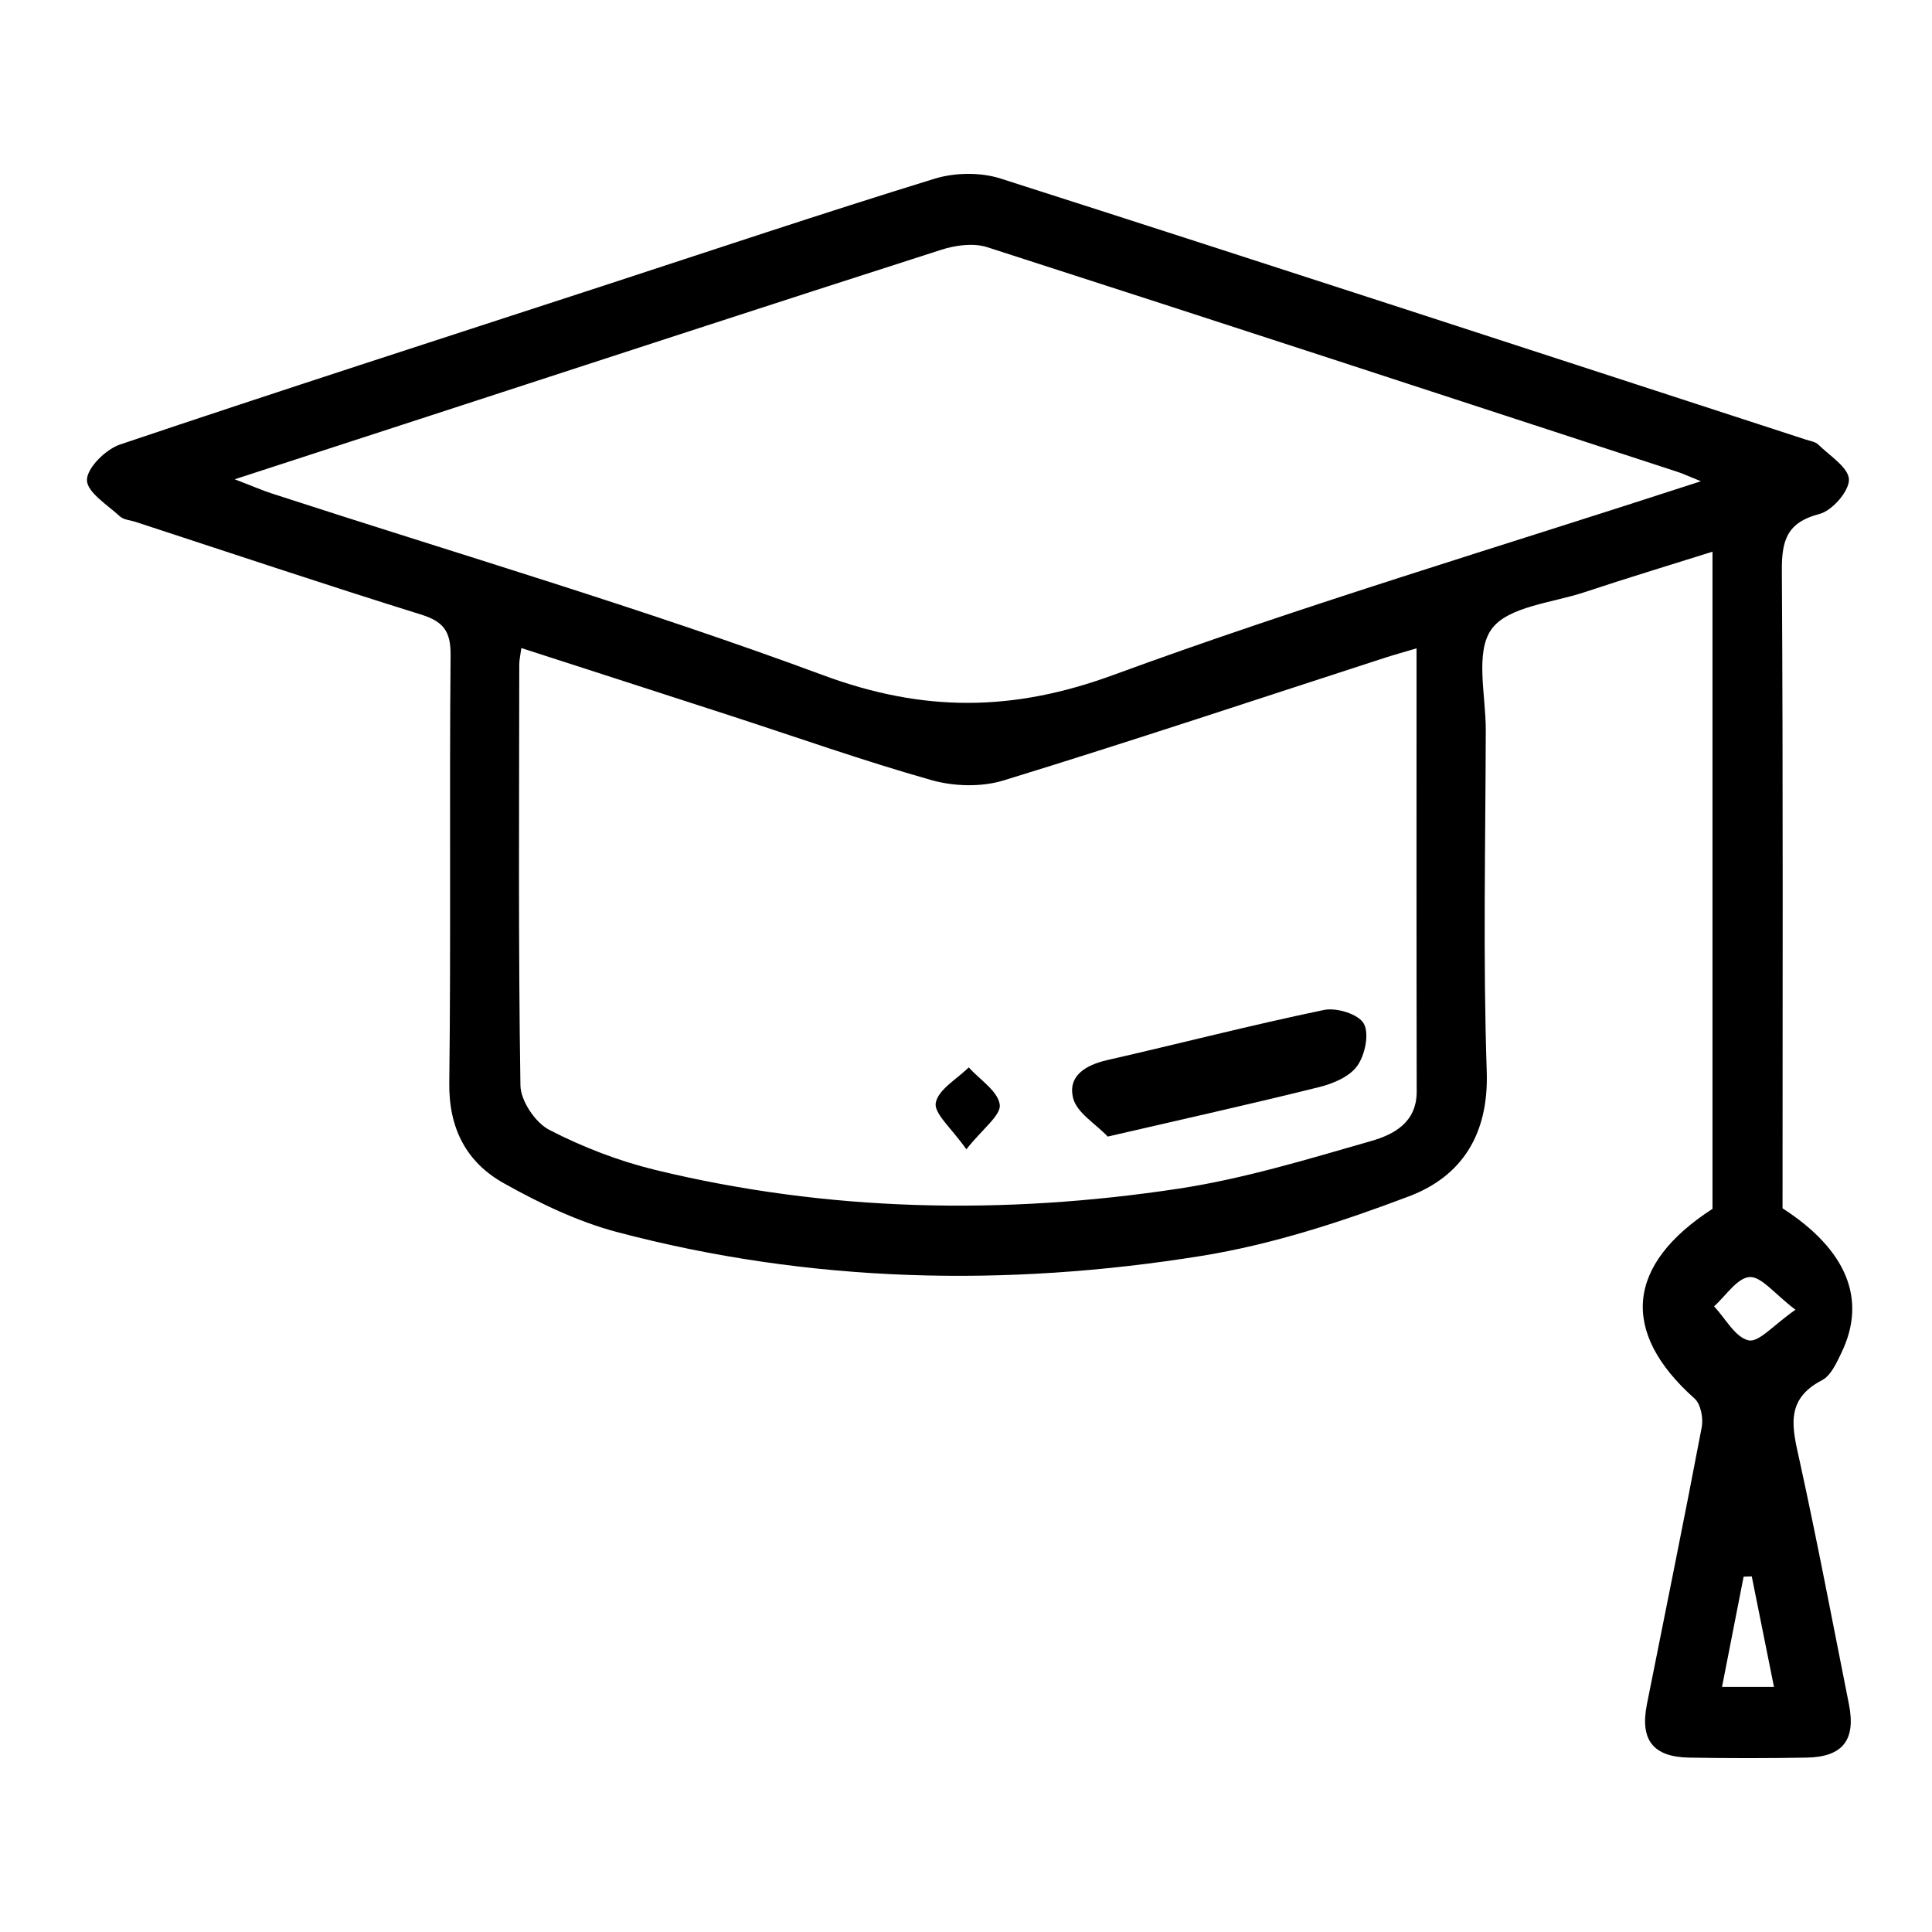 <svg width="200" height="200" viewBox="0 0 200 200" fill="none" xmlns="http://www.w3.org/2000/svg">
<rect width="200" height="200" fill="white"/>
<path d="M177.276 125.127V57.111C172.718 58.547 168.36 59.861 164.052 61.297C160.687 62.419 156.093 62.769 154.392 65.148C152.685 67.542 153.814 72.007 153.807 75.565C153.778 87.361 153.514 99.157 153.907 110.938C154.121 117.404 151.349 121.769 145.847 123.848C138.903 126.477 131.701 128.828 124.399 130.007C104.123 133.272 83.84 132.822 63.878 127.542C59.805 126.463 55.861 124.563 52.16 122.491C48.302 120.333 46.452 116.839 46.509 112.117C46.688 97.349 46.509 82.574 46.645 67.806C46.666 65.305 45.873 64.327 43.544 63.605C33.685 60.533 23.889 57.246 14.073 54.038C13.508 53.853 12.808 53.817 12.408 53.453C11.122 52.267 9 50.952 9 49.695C9 48.43 10.95 46.515 12.429 46.015C28.969 40.442 45.58 35.091 62.177 29.675C73.687 25.917 85.168 22.067 96.743 18.501C98.843 17.858 101.494 17.815 103.573 18.48C131.387 27.382 159.151 36.463 186.922 45.501C187.372 45.651 187.922 45.722 188.236 46.029C189.415 47.187 191.366 48.401 191.401 49.637C191.43 50.845 189.672 52.86 188.358 53.203C184.993 54.074 184.435 55.925 184.457 59.075C184.593 81.109 184.528 103.143 184.528 125.084C191.18 129.371 193.28 134.515 190.637 140.009C190.13 141.067 189.537 142.403 188.608 142.881C184.671 144.925 185.579 147.94 186.307 151.269C188.136 159.621 189.73 168.03 191.401 176.425C192.137 180.119 190.765 181.884 187.015 181.948C182.964 182.02 178.913 182.02 174.869 181.948C171.118 181.884 169.753 180.119 170.489 176.418C172.39 166.859 174.347 157.314 176.162 147.747C176.341 146.811 176.062 145.346 175.419 144.775C167.71 137.909 168.31 130.936 177.276 125.141V125.127ZM146.626 67.12C145.204 67.542 144.19 67.82 143.19 68.149C130.101 72.393 117.048 76.751 103.894 80.788C101.601 81.495 98.736 81.417 96.407 80.752C89.334 78.752 82.396 76.287 75.395 74.015C68.307 71.714 61.213 69.428 53.968 67.085C53.861 67.885 53.754 68.342 53.754 68.799C53.747 83.317 53.647 97.842 53.875 112.36C53.897 113.953 55.411 116.211 56.855 116.961C60.298 118.74 64.02 120.176 67.786 121.098C85.69 125.449 103.83 125.799 121.97 123.055C128.736 122.034 135.366 120.004 141.968 118.111C144.276 117.447 146.662 116.204 146.655 113.003C146.626 97.892 146.64 82.788 146.64 67.12H146.626ZM176.055 49.809C174.619 49.23 174.126 48.994 173.604 48.83C149.813 41.057 126.028 33.262 102.201 25.589C100.772 25.131 98.907 25.381 97.429 25.86C79.803 31.512 62.22 37.27 44.623 43C38.157 45.108 31.684 47.208 24.297 49.616C26.204 50.345 27.14 50.759 28.105 51.074C47.166 57.282 66.435 62.941 85.219 69.9C95.621 73.75 104.852 73.686 115.24 69.878C134.931 62.655 155.078 56.661 176.062 49.823L176.055 49.809ZM185.871 135.587C183.671 133.922 182.342 132.129 181.12 132.2C179.834 132.279 178.663 134.144 177.441 135.23C178.613 136.48 179.627 138.445 181.013 138.752C182.078 138.988 183.607 137.152 185.871 135.58V135.587ZM181.349 163.186C181.063 163.194 180.784 163.208 180.499 163.215C179.763 166.973 179.027 170.731 178.262 174.632H183.642C182.849 170.681 182.099 166.937 181.342 163.186H181.349Z" fill="black"/>
<path d="M114.661 117.647C113.382 116.304 111.482 115.196 111.096 113.696C110.496 111.374 112.397 110.245 114.633 109.738C122.113 108.03 129.551 106.108 137.06 104.551C138.353 104.279 140.625 104.979 141.175 105.958C141.768 107.001 141.311 109.209 140.503 110.338C139.71 111.46 137.996 112.181 136.545 112.538C129.544 114.282 122.492 115.846 114.654 117.661L114.661 117.647Z" fill="black"/>
<path d="M100.036 118.976C98.479 116.754 96.657 115.26 96.871 114.16C97.143 112.767 99.072 111.702 100.279 110.495C101.43 111.767 103.294 112.939 103.494 114.346C103.644 115.446 101.73 116.839 100.036 118.976Z" fill="black"/>
</svg>
